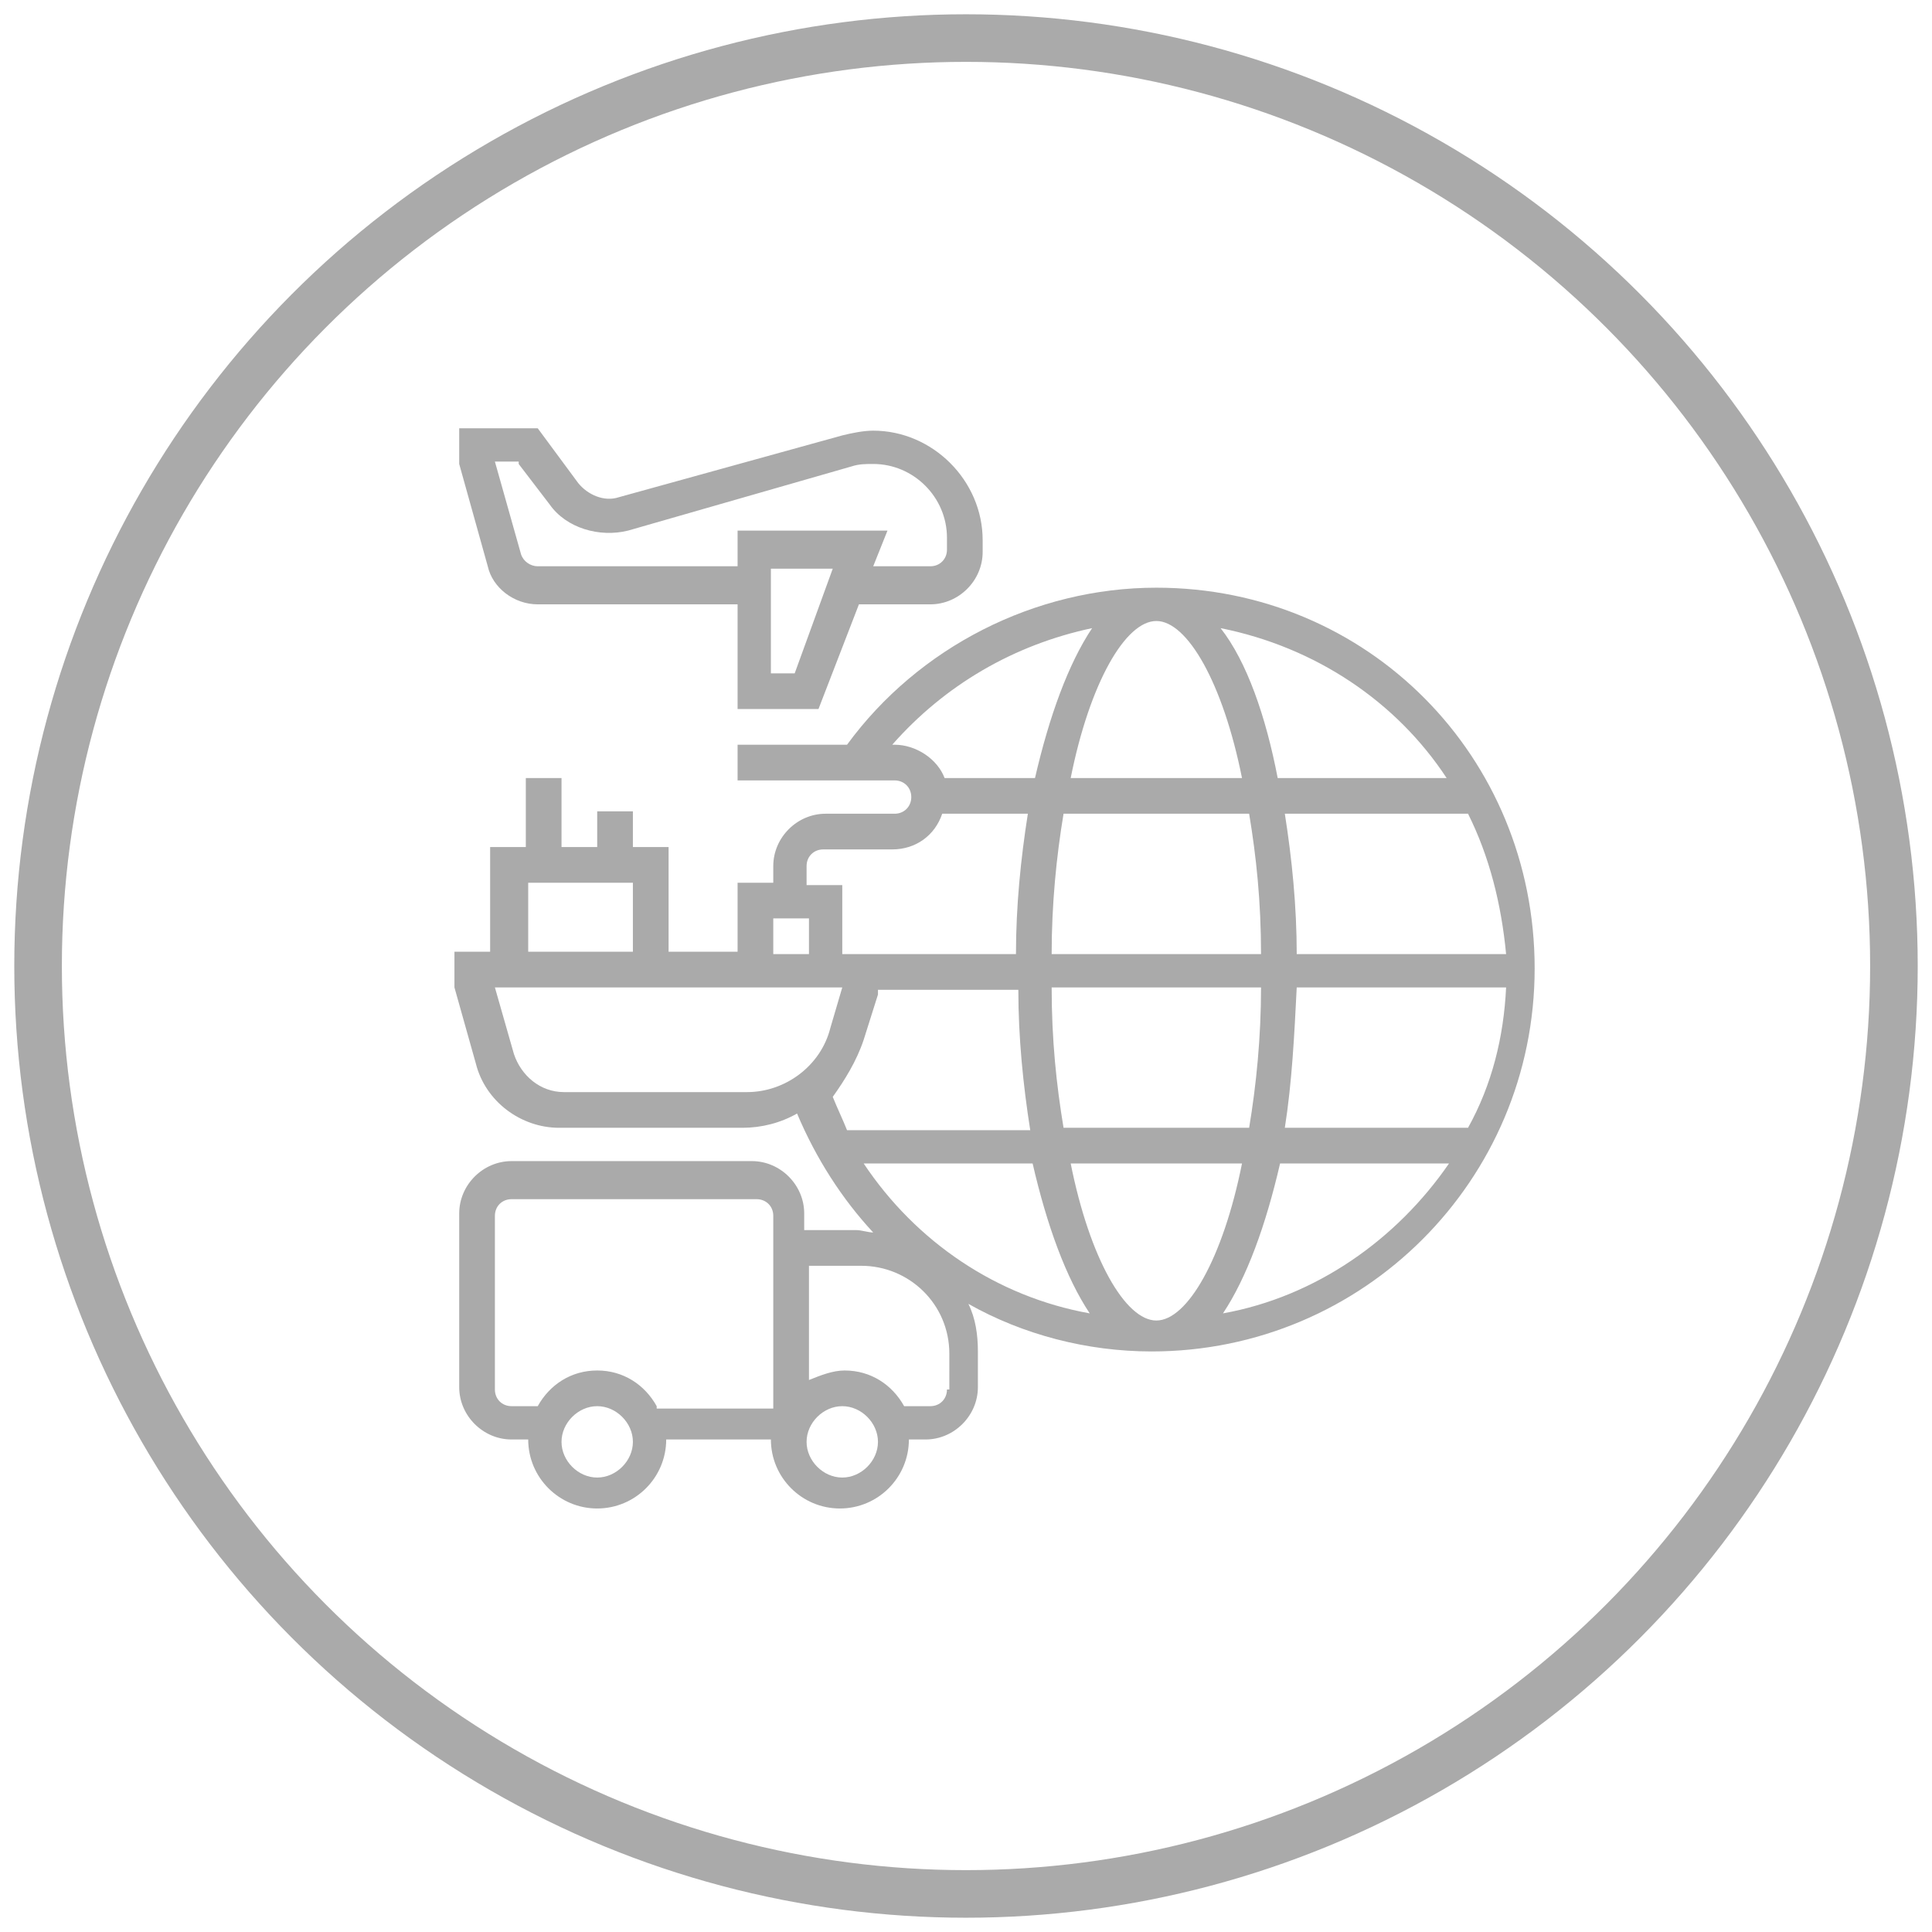 <?xml version="1.0" encoding="utf-8"?>
<!-- Generator: Adobe Illustrator 24.3.0, SVG Export Plug-In . SVG Version: 6.00 Build 0)  -->
<svg version="1.1" id="Layer_1" xmlns="http://www.w3.org/2000/svg" xmlns:xlink="http://www.w3.org/1999/xlink" x="0px" y="0px"
	 viewBox="0 0 81.2 81.2" style="enable-background:new 0 0 81.2 81.2;" xml:space="preserve">
<style type="text/css">
	.st0{fill:none;stroke:#AAAAAA;stroke-width:2;stroke-miterlimit:10;}
	.st1{fill:#AAAAAA;}
</style>
<circle class="st0" cx="40.6" cy="40.6" r="39"/>
<g>
	<path class="st1" d="M22.6,25.4H31v4.4h3.4l1.7-4.4h3c1.2,0,2.2-1,2.2-2.2v-0.5c0-2.5-2.1-4.6-4.6-4.6c-0.4,0-0.9,0.1-1.3,0.2
		L26,20.9c-0.6,0.2-1.3-0.1-1.7-0.6l-1.7-2.3h-3.3v1.5l1.2,4.3C20.7,24.7,21.6,25.4,22.6,25.4L22.6,25.4z M33.4,28.3h-1v-4.4h2.6
		L33.4,28.3z M21.8,19.5l1.3,1.7c0.7,1,2.1,1.4,3.3,1.1l9.4-2.7c0.3-0.1,0.6-0.1,0.9-0.1c1.7,0,3.1,1.4,3.1,3.1v0.5
		c0,0.4-0.3,0.7-0.7,0.7h-2.4l0.6-1.5H31v1.5h-8.4c-0.3,0-0.6-0.2-0.7-0.5l-1.1-3.9H21.8z M21.8,19.5"/>
	<path class="st1" d="M48.6,24.7c-5.1,0-10,2.5-13,6.6H31v1.5h6.6c0.4,0,0.7,0.3,0.7,0.7s-0.3,0.7-0.7,0.7h-2.9
		c-1.2,0-2.2,1-2.2,2.2v0.7H31v2.9h-2.9v-4.4h-1.5v-1.5h-1.5v1.5h-1.5v-2.9h-1.5v2.9h-1.5v4.4h-1.5v1.5l0.9,3.2
		c0.4,1.6,1.9,2.7,3.5,2.7h7.7c0.8,0,1.6-0.2,2.3-0.6c0.8,1.9,1.9,3.6,3.2,5c-0.2,0-0.5-0.1-0.7-0.1h-2.2v-0.7c0-1.2-1-2.2-2.2-2.2
		H21.5c-1.2,0-2.2,1-2.2,2.2v7.3c0,1.2,1,2.2,2.2,2.2h0.7c0,1.6,1.3,2.9,2.9,2.9s2.9-1.3,2.9-2.9h4.4c0,1.6,1.3,2.9,2.9,2.9
		c1.6,0,2.9-1.3,2.9-2.9h0.7c1.2,0,2.2-1,2.2-2.2v-1.5c0-0.7-0.1-1.4-0.4-2c2.3,1.3,5,2,7.7,2c8.9,0,16.1-7.2,16.1-16.1
		S57.5,24.7,48.6,24.7L48.6,24.7z M48.6,55.5c-1.3,0-2.8-2.6-3.6-6.6h7.2C51.4,52.9,49.9,55.5,48.6,55.5L48.6,55.5z M45.8,55.2
		c-3.9-0.7-7.3-3-9.5-6.3h7.1C44,51.5,44.8,53.7,45.8,55.2L45.8,55.2z M44.7,47.4c-0.3-1.8-0.5-3.7-0.5-5.9H53
		c0,2.1-0.2,4.1-0.5,5.9H44.7z M48.6,26.1c1.3,0,2.8,2.6,3.6,6.6H45C45.8,28.7,47.3,26.1,48.6,26.1L48.6,26.1z M52.5,34.2
		c0.3,1.8,0.5,3.7,0.5,5.9h-8.8c0-2.1,0.2-4.1,0.5-5.9H52.5z M54.5,41.5h8.8c-0.1,2.1-0.6,4.1-1.6,5.9H54
		C54.3,45.5,54.4,43.5,54.5,41.5L54.5,41.5z M54.5,40.1c0-2-0.2-4-0.5-5.9h7.7c0.9,1.8,1.4,3.8,1.6,5.9H54.5z M60.8,32.7h-7.1
		c-0.5-2.6-1.3-4.9-2.4-6.3C55.3,27.2,58.7,29.5,60.8,32.7L60.8,32.7z M37.6,31.3h-0.1c2.2-2.5,5.1-4.2,8.4-4.9
		c-1,1.5-1.8,3.7-2.4,6.3h-3.8C39.4,31.9,38.5,31.3,37.6,31.3L37.6,31.3z M33.9,36.4c0-0.4,0.3-0.7,0.7-0.7h2.9c1,0,1.8-0.6,2.1-1.5
		h3.6c-0.3,1.9-0.5,3.9-0.5,5.9h-7.3v-2.9h-1.5V36.4z M32.5,38.6h1.5v1.5h-1.5V38.6z M22.2,37.1h4.4v2.9h-4.4V37.1z M23.7,45.9
		c-1,0-1.8-0.7-2.1-1.6l-0.8-2.8h14.6l-0.5,1.7c-0.4,1.6-1.9,2.7-3.5,2.7H23.7z M36.3,43.7l0.6-1.9l0-0.2h5.9c0,2,0.2,4,0.5,5.9
		h-7.7c-0.2-0.5-0.4-0.9-0.6-1.4C35.5,45.4,36,44.6,36.3,43.7L36.3,43.7z M25.1,62.1c-0.8,0-1.5-0.7-1.5-1.5s0.7-1.5,1.5-1.5
		c0.8,0,1.5,0.7,1.5,1.5S25.9,62.1,25.1,62.1L25.1,62.1z M27.6,59.1c-0.5-0.9-1.4-1.5-2.5-1.5c-1.1,0-2,0.6-2.5,1.5h-1.1
		c-0.4,0-0.7-0.3-0.7-0.7v-7.3c0-0.4,0.3-0.7,0.7-0.7h10.3c0.4,0,0.7,0.3,0.7,0.7v8.1H27.6z M35.4,62.1c-0.8,0-1.5-0.7-1.5-1.5
		s0.7-1.5,1.5-1.5s1.5,0.7,1.5,1.5S36.2,62.1,35.4,62.1L35.4,62.1z M39.8,58.4c0,0.4-0.3,0.7-0.7,0.7h-1.1c-0.5-0.9-1.4-1.5-2.5-1.5
		c-0.5,0-1,0.2-1.5,0.4v-4.8h2.2c2,0,3.7,1.6,3.7,3.7V58.4z M51.4,55.2c1-1.5,1.8-3.7,2.4-6.3h7.1C58.7,52.1,55.3,54.5,51.4,55.2
		L51.4,55.2z M51.4,55.2"/>
</g>
</svg>
